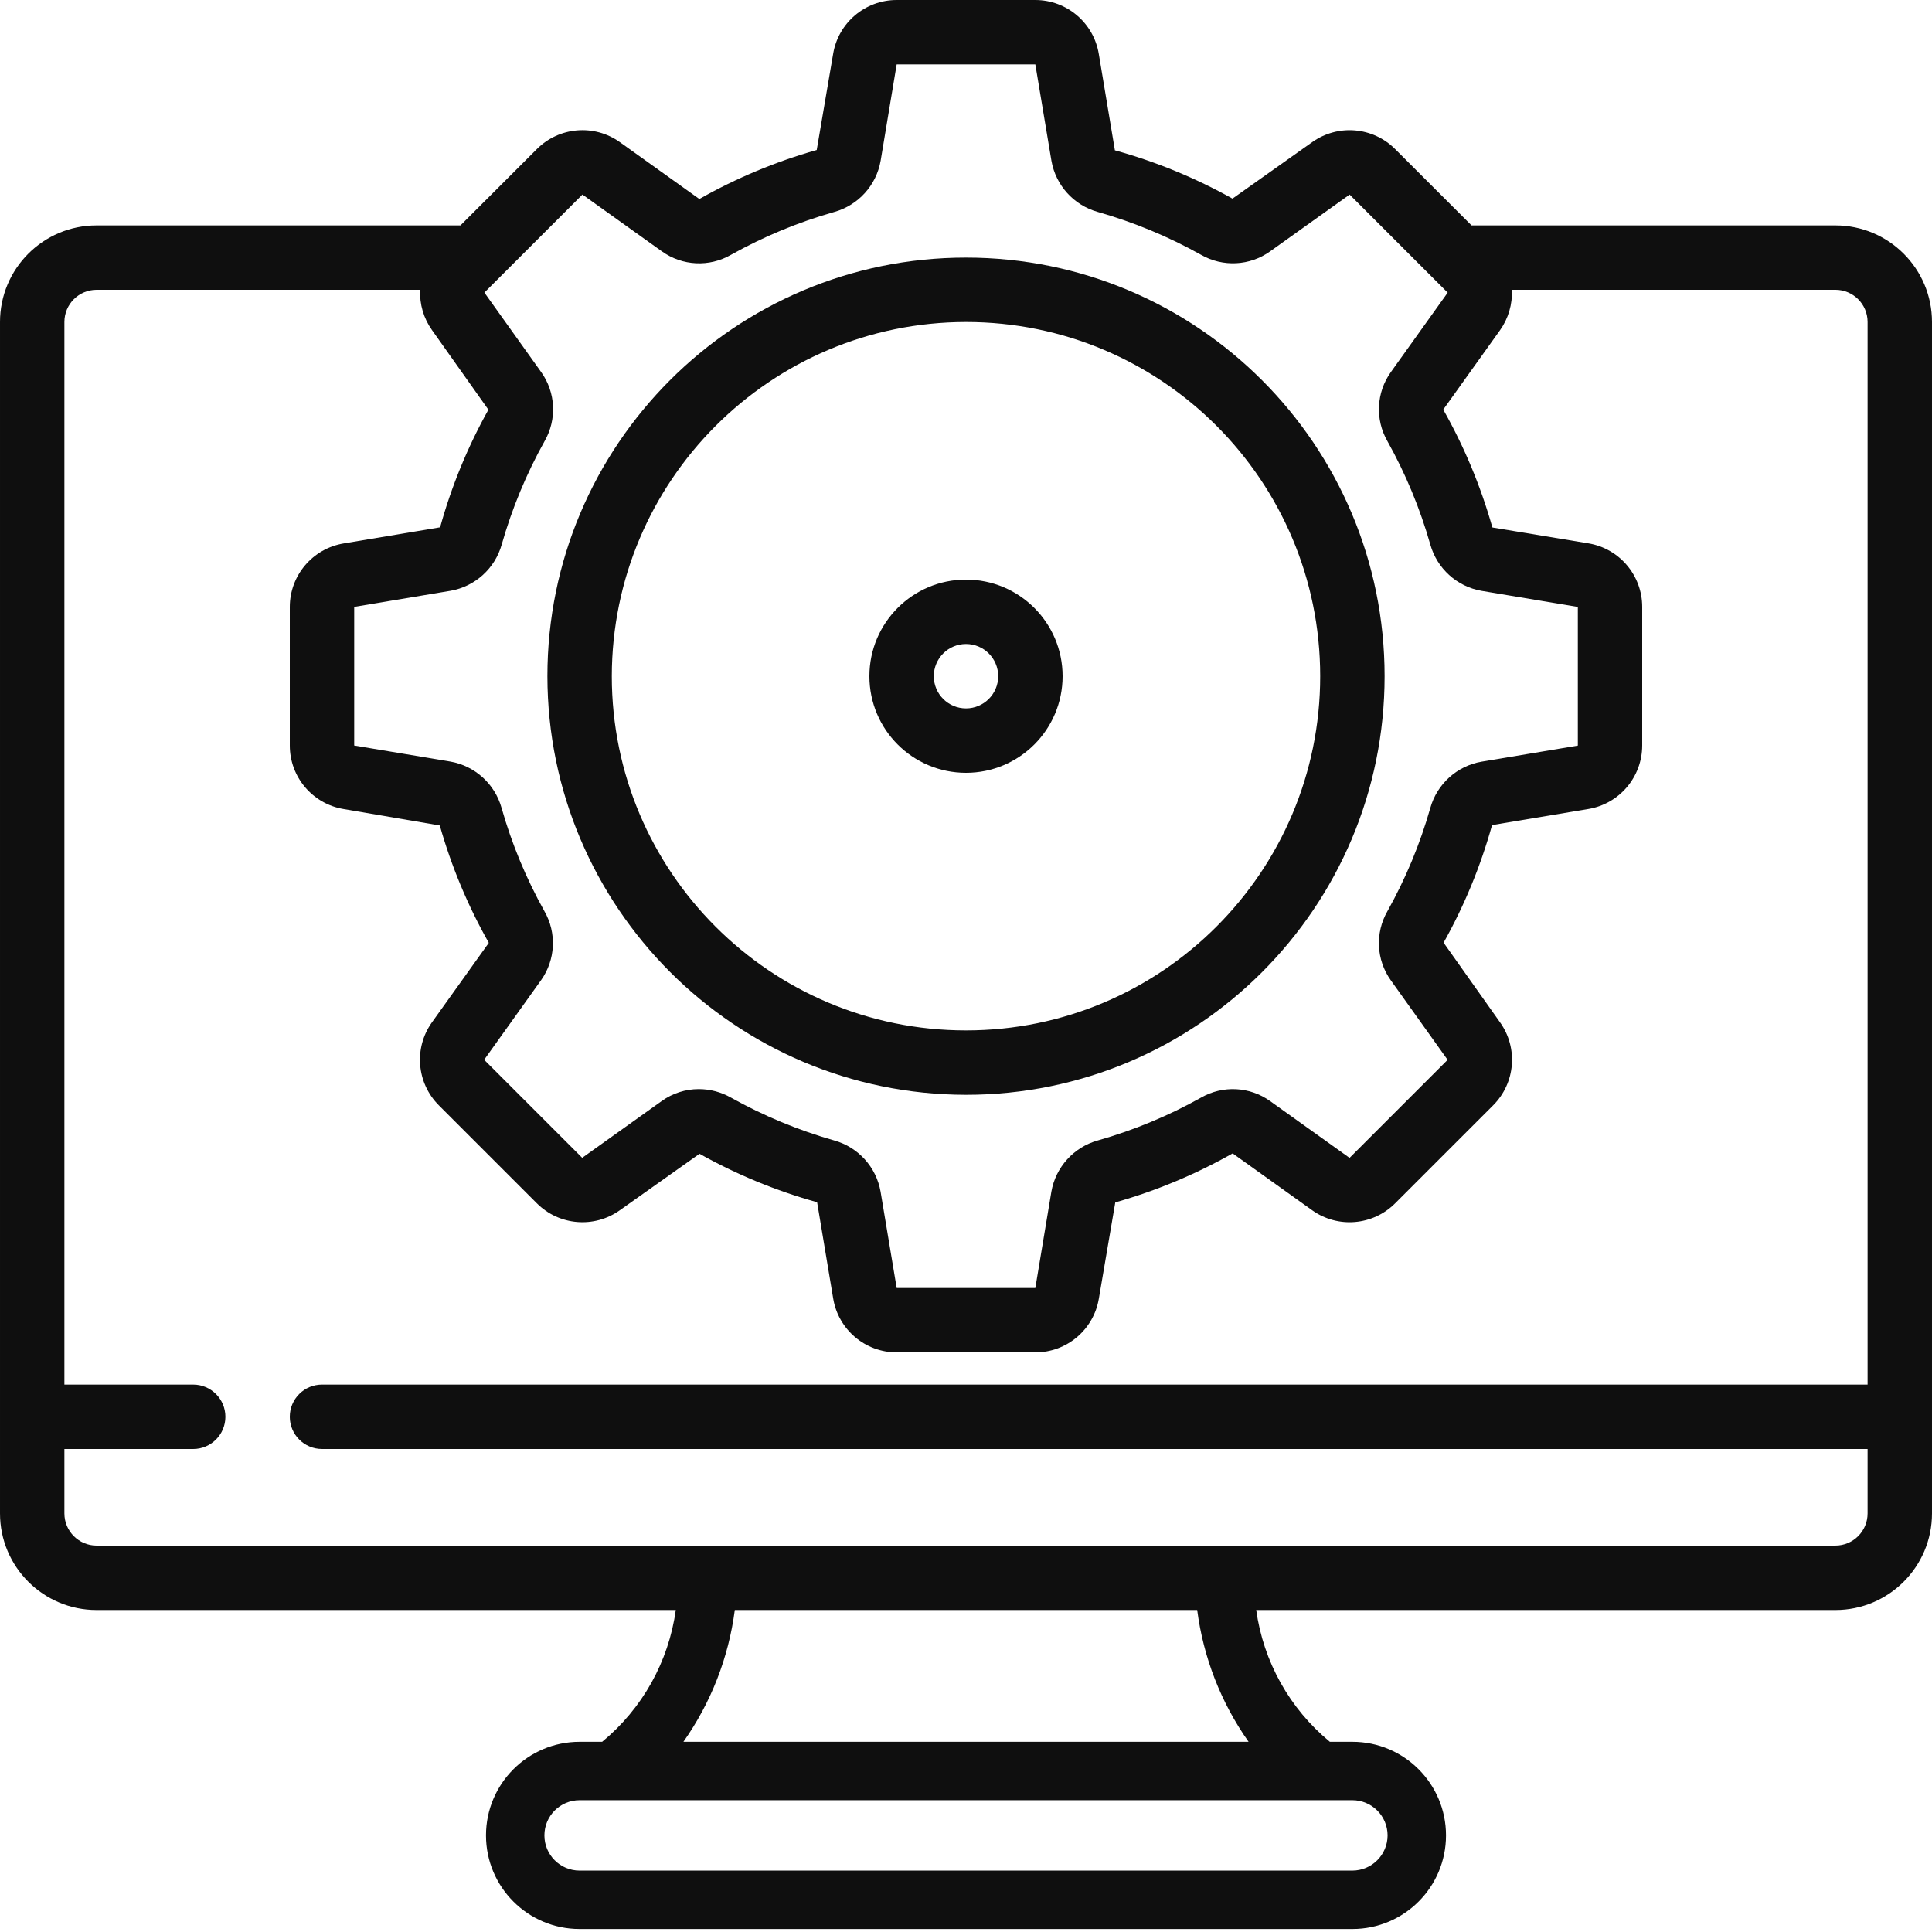 <?xml version="1.0" encoding="UTF-8"?> <svg xmlns="http://www.w3.org/2000/svg" xmlns:xlink="http://www.w3.org/1999/xlink" xmlns:svgjs="http://svgjs.com/svgjs" width="512" height="512" x="0" y="0" viewBox="0 0 60 60" style="enable-background:new 0 0 512 512" xml:space="preserve" class=""> <g> <g xmlns="http://www.w3.org/2000/svg" id="Page-1" fill="none" fill-rule="evenodd"> <g id="088---Settings" fill="rgb(0,0,0)" fill-rule="nonzero"> <path id="Shape" d="m57 7h-11.3l-2.373-2.371c-.691-.692-1.781-.782-2.577-.214l-2.474 1.753c-1.153-.644-2.379-1.148-3.652-1.5l-.5-2.993c-.159-.965-.993-1.674-1.971-1.675h-4.306c-.978-0-1.813.707-1.973 1.672l-.51 2.986c-1.271.36-2.495.871-3.645 1.522l-2.469-1.766c-.796-.568-1.886-.477-2.577.215l-2.373 2.371h-11.3c-1.657 0-3 1.343-3 3v37c0 1.657 1.343 3 3 3h17.987c-.222 1.603-1.038 3.064-2.287 4.093h-.7c-1.605 0-2.907 1.302-2.907 2.907s1.302 2.907 2.907 2.907h24c1.605 0 2.907-1.302 2.907-2.907s-1.302-2.907-2.907-2.907h-.7c-1.249-1.029-2.065-2.49-2.287-4.093h17.987c1.657 0 3-1.343 3-3v-37c0-1.657-1.343-3-3-3zm-38.912-.958 2.47 1.766c.632.452 1.469.493 2.142.106 1.014-.567 2.09-1.014 3.207-1.331.747-.208 1.309-.828 1.442-1.592l.498-2.991h4.306l.5 2.992c.133.763.694 1.382 1.44 1.59 1.117.318 2.193.764 3.207 1.331.674.387 1.512.346 2.144-.106l2.47-1.764 2.651 2.651.022.022.372.372-1.766 2.47c-.451.632-.492 1.469-.106 2.142.567 1.014 1.014 2.091 1.332 3.209.209.746.827 1.307 1.591 1.44l2.991.5v4.306l-2.992.5c-.763.133-1.382.694-1.59 1.44-.318 1.116-.765 2.192-1.332 3.205-.387.674-.346 1.512.106 2.144l1.764 2.47-3.045 3.045-2.47-1.766c-.632-.451-1.469-.493-2.142-.106-1.014.567-2.09 1.014-3.207 1.331-.747.208-1.309.828-1.442 1.592l-.498 2.99h-4.306l-.5-2.992c-.133-.763-.694-1.382-1.44-1.59-1.117-.318-2.193-.764-3.207-1.331-.305-.173-.649-.264-1-.264-.412 0-.814.13-1.149.37l-2.47 1.764-3.045-3.045 1.766-2.47c.451-.632.492-1.469.106-2.142-.567-1.014-1.014-2.09-1.331-3.207-.208-.747-.828-1.309-1.592-1.442l-2.985-.498v-4.306l2.992-.5c.763-.133 1.382-.694 1.59-1.44.318-1.117.764-2.193 1.331-3.207.387-.674.346-1.512-.106-2.144l-1.764-2.47.371-.371.022-.022zm25.005 50.958c-.001.603-.49 1.092-1.093 1.093h-24c-.604 0-1.093-.489-1.093-1.093s.489-1.093 1.093-1.093h24c.603.001 1.092.49 1.093 1.093zm-4.317-2.907h-17.552c.857-1.214 1.405-2.619 1.596-4.093h14.36c.191 1.474.739 2.879 1.596 4.093zm18.224-6.093h-54c-.552 0-1-.448-1-1v-2h4c.552 0 1-.448 1-1s-.448-1-1-1h-4v-33c0-.552.448-1 1-1h10.048c-.021.446.108.886.367 1.25l1.753 2.474c-.644 1.153-1.148 2.379-1.5 3.652l-2.993.5c-.965.159-1.674.993-1.675 1.971v4.306c-0.0.978.707 1.813 1.672 1.973l2.986.51c.36 1.271.871 2.495 1.522 3.645l-1.766 2.469c-.568.796-.477 1.886.215 2.577l3.044 3.044c.691.692 1.781.782 2.577.214l2.474-1.753c1.153.646 2.379 1.151 3.652 1.505l.5 2.993c.161.963.994 1.669 1.971 1.67h4.306c.978 0 1.813-.707 1.973-1.672l.51-2.986c1.271-.36 2.495-.871 3.645-1.522l2.469 1.766c.796.568 1.886.477 2.577-.215l3.044-3.044c.692-.691.782-1.781.214-2.577l-1.753-2.474c.646-1.153 1.151-2.379 1.505-3.652l2.993-.5c.963-.161 1.669-.994 1.67-1.971v-4.306c0-.978-.707-1.813-1.672-1.973l-2.978-.492c-.003-.005-.005-.01-.007-.016-.36-1.271-.871-2.495-1.522-3.645l1.766-2.469c.258-.365.387-.806.365-1.252h10.048c.552 0 1 .448 1 1v33h-48c-.552 0-1 .448-1 1s.448 1 1 1h48v2c0 .552-.448 1-1 1z" fill="#0f0f0f" data-original="#000000" class=""></path> <path id="Shape" d="m30 34c7.18 0 13-5.82 13-13s-5.82-13-13-13-13 5.82-13 13c.008 7.176 5.824 12.992 13 13zm0-24c6.075 0 11 4.925 11 11s-4.925 11-11 11-11-4.925-11-11c.007-6.072 4.928-10.993 11-11z" fill="#0f0f0f" data-original="#000000" class=""></path> <path id="Shape" d="m30 24c1.657 0 3-1.343 3-3s-1.343-3-3-3-3 1.343-3 3 1.343 3 3 3zm0-4c.552 0 1 .448 1 1s-.448 1-1 1-1-.448-1-1 .448-1 1-1z" fill="#0f0f0f" data-original="#000000" class=""></path> </g> </g> </g> </svg> 
